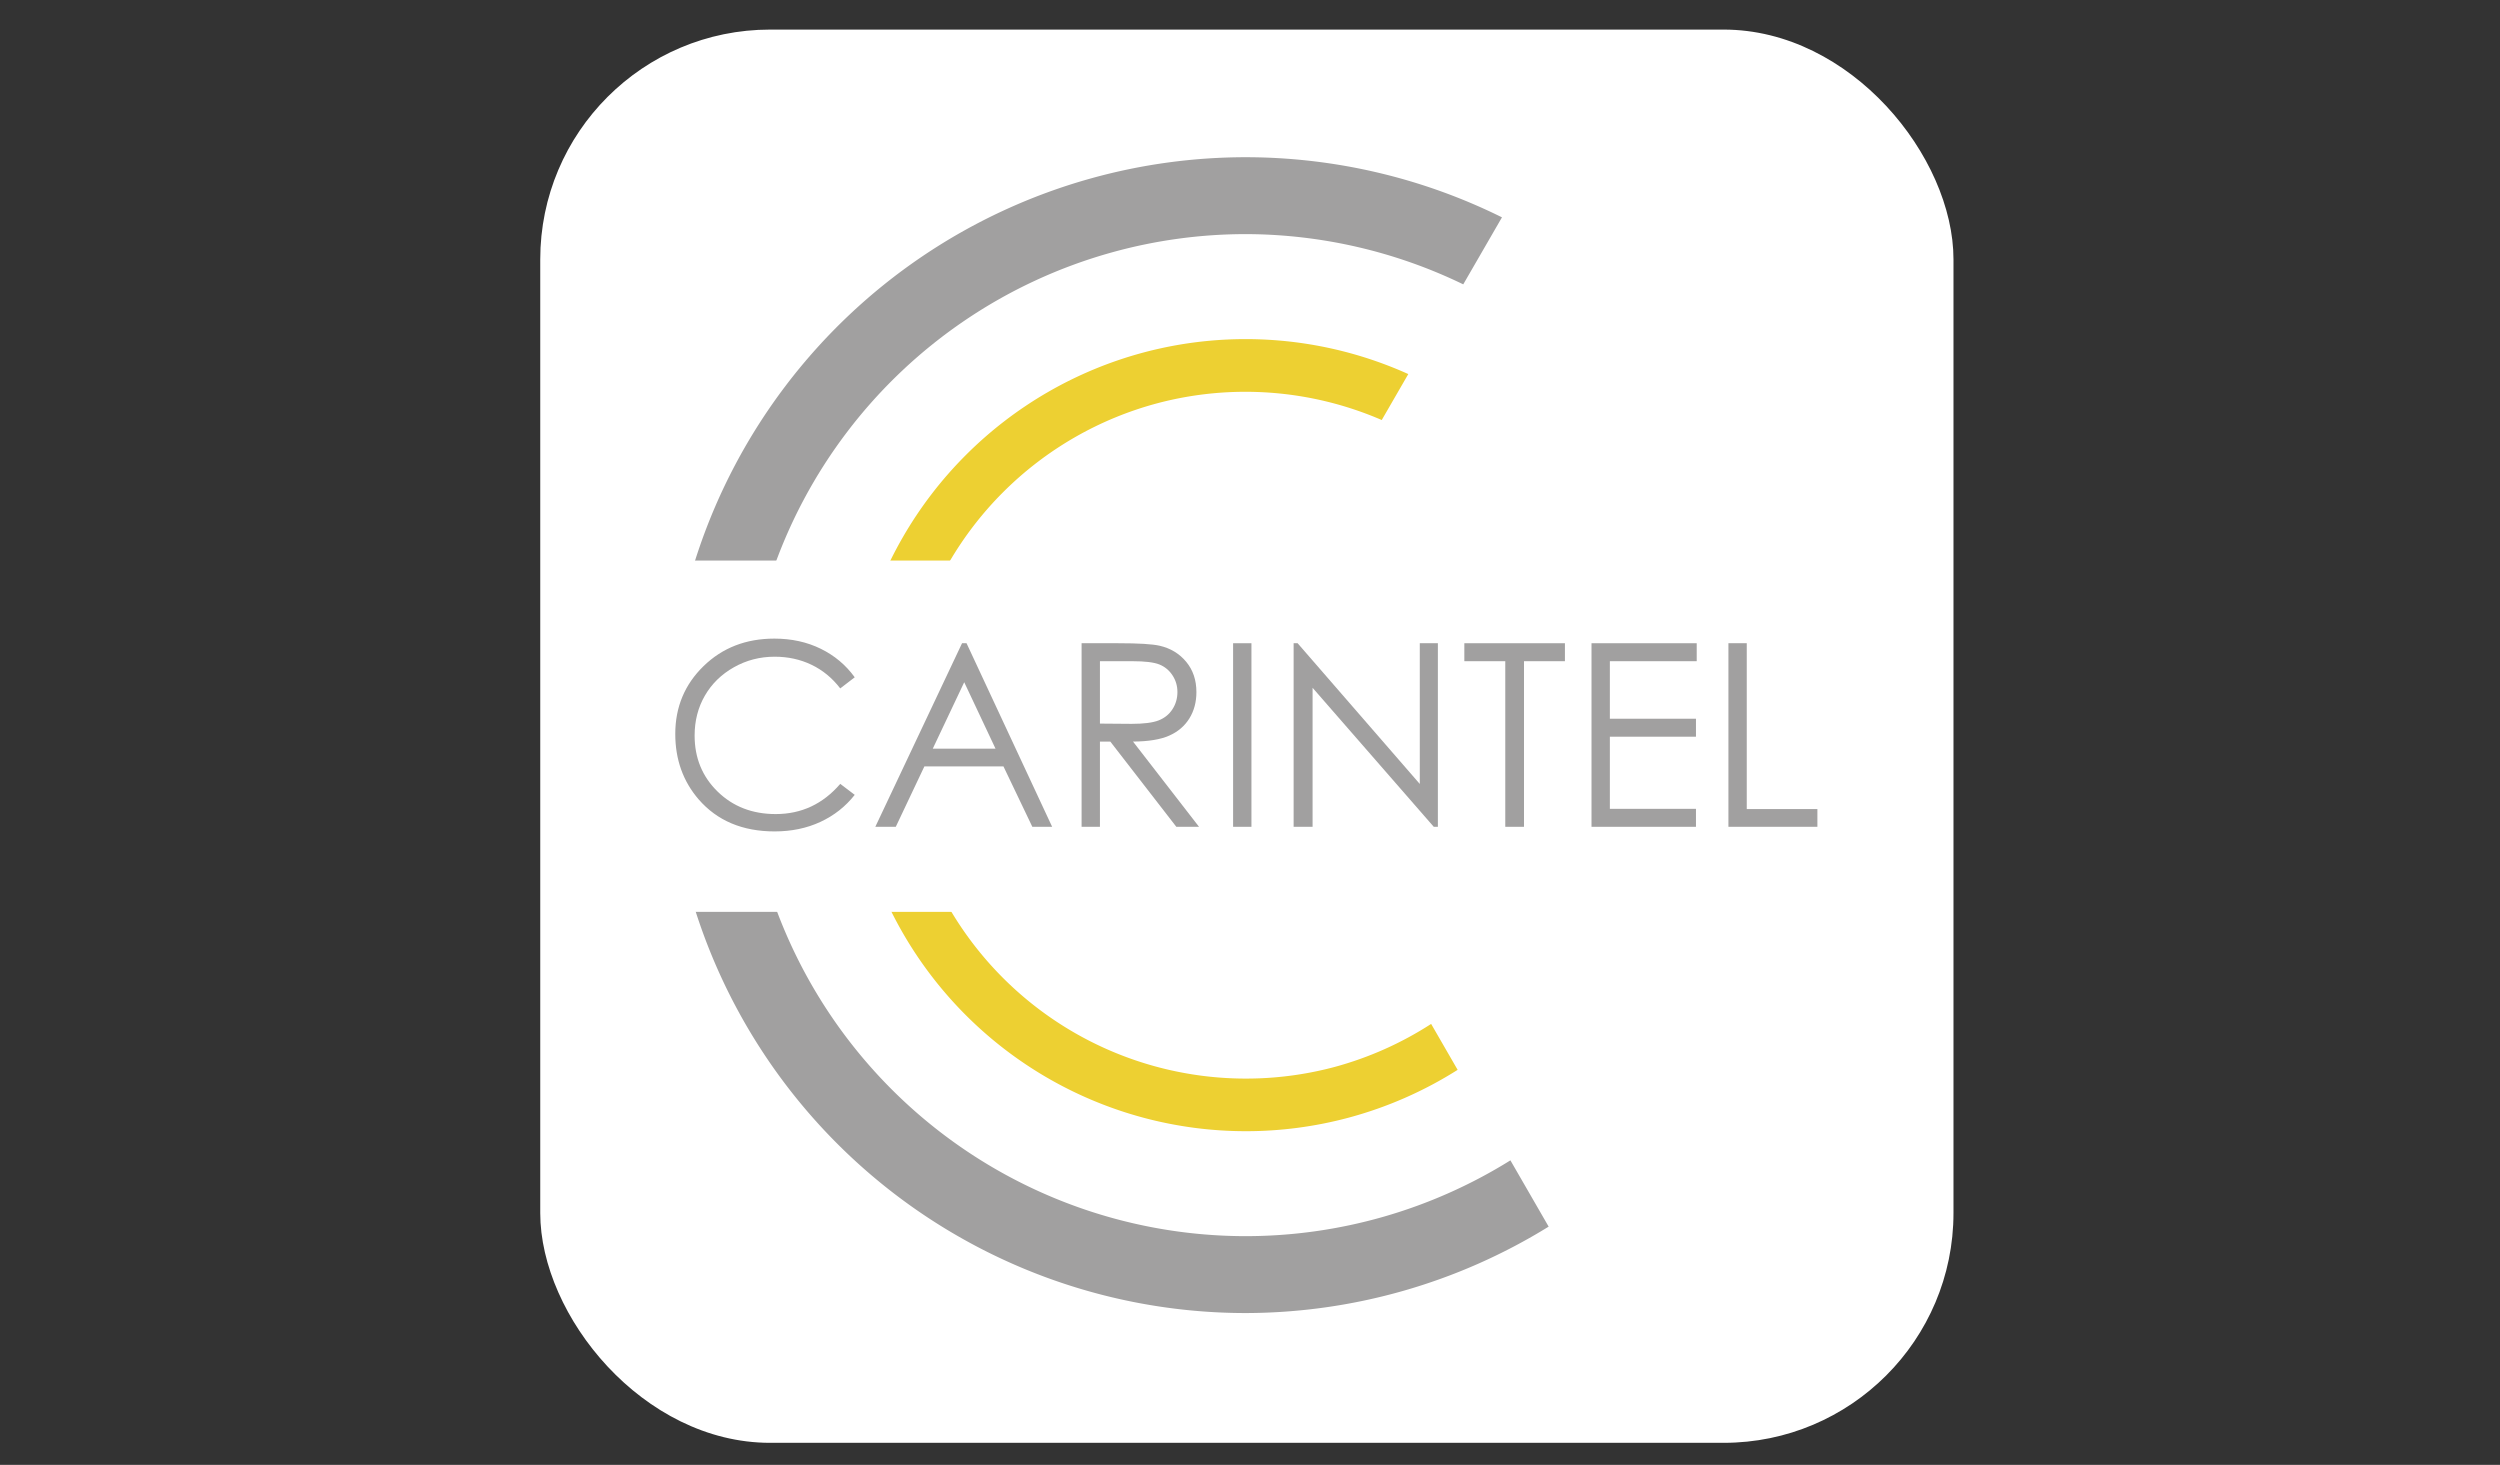 <?xml version="1.0" encoding="UTF-8" standalone="no"?>
<!-- Created with Inkscape (http://www.inkscape.org/) -->

<svg
   xmlns:dc="http://purl.org/dc/elements/1.1/"
   xmlns:cc="http://creativecommons.org/ns#"
   xmlns:rdf="http://www.w3.org/1999/02/22-rdf-syntax-ns#"
   xmlns:svg="http://www.w3.org/2000/svg"
   xmlns="http://www.w3.org/2000/svg"
   xmlns:sodipodi="http://sodipodi.sourceforge.net/DTD/sodipodi-0.dtd"
   xmlns:inkscape="http://www.inkscape.org/namespaces/inkscape"
   width="512"
   height="300"
   viewBox="0 0 512 300"
   id="svg4771"
   version="1.1"
   inkscape:version="0.91 r13725"
   sodipodi:docname="Logo_Top_SafeCom.svg"
   inkscape:export-filename="/home/gael/Downloads/logo_lpb_ink_512.png"
   inkscape:export-xdpi="90"
   inkscape:export-ydpi="90">
  <rect x="0" y="0" width="512" height="300" fill="#333333" stroke="none"/>
  <defs
     id="defs4773" />
  <sodipodi:namedview
     id="base"
     pagecolor="#ffffff"
     bordercolor="#666666"
     borderopacity="1.0"
     inkscape:pageopacity="0.0"
     inkscape:pageshadow="2"
     inkscape:zoom="1.3798828"
     inkscape:cx="138.60508"
     inkscape:cy="149.60554"
     inkscape:document-units="px"
     inkscape:current-layer="g4759"
     showgrid="false"
     units="px"
     inkscape:window-width="1920"
     inkscape:window-height="1058"
     inkscape:window-x="1920"
     inkscape:window-y="0"
     inkscape:window-maximized="1"
     showguides="true"
     inkscape:guide-bbox="true">
    <sodipodi:guide
       position="184.478,279.792"
       orientation="1,0"
       id="guide4725" />
    <sodipodi:guide
       position="322.325,284.148"
       orientation="1,0"
       id="guide4727" />
  </sodipodi:namedview>
  <g
     inkscape:label="Calque 1"
     inkscape:groupmode="layer"
     id="layer1"
     transform="translate(0,-752.362)">
    <g
       id="g4759">
      <g
         transform="matrix(1.199,0,0,1.199,-1647.27,446.305)"
         style="font-style:normal;font-variant:normal;font-weight:normal;font-stretch:condensed;font-size:82.19px;line-height:125%;font-family:Impact;-inkscape-font-specification:'Impact Condensed';letter-spacing:0px;word-spacing:0px;display:inline;fill:#ffffff;fill-opacity:1;stroke:none;stroke-width:1px;stroke-linecap:butt;stroke-linejoin:miter;stroke-opacity:1"
         id="g4440">
        <rect
           ry="39.259"
           y="260.314"
           x="1466.148"
           height="241.395"
           width="241.395"
           id="rect4834-3"
           style="fill:#ffffff;fill-opacity:1;fill-rule:evenodd;stroke:none;stroke-width:1px;stroke-linecap:butt;stroke-linejoin:miter;stroke-opacity:1" />
        <g
           style="font-style:normal;font-weight:normal;font-size:20.139px;line-height:125%;font-family:sans-serif;letter-spacing:0px;word-spacing:0px;fill:#ffffff;fill-opacity:1;stroke:none;stroke-width:1px;stroke-linecap:butt;stroke-linejoin:miter;stroke-opacity:1"
           transform="matrix(0.271,0.271,-0.271,0.271,1711.847,699.031)"
           id="g4966-9-8-3">
          <circle
             r="285.831"
             cy="-356.312"
             cx="-817.818"
             id="path4964-3-5-9"
             style="fill:#ffffff;fill-opacity:1;stroke:none;stroke-opacity:1" />
          <g
             transform="translate(2.705,13.525)"
             id="g4831-1-2-7">
            <g
               id="g4365-9-2-2" />
            <g
               transform="matrix(-0.966,-0.259,0.259,-0.966,-1517.366,-939.439)"
               id="g4851-4-2-5">
              <g
                 transform="matrix(-0.259,0.966,-0.966,-0.259,-1390.124,327.006)"
                 id="g4862-7-7-8">
                <g
                   id="g4907-8-0-9">
                  <g
                     id="g4822-4-3-0"
                     transform="matrix(-0.866,-0.5,0.5,-0.866,-1346.195,-1100.397)">
                    <path
                       inkscape:connector-curvature="0"
                       style="fill:#ffffff;fill-opacity:1;stroke:none"
                       d="m -732.276,-216.995 a 176.493,176.493 0 0 0 64.601,-241.095 176.493,176.493 0 0 0 -241.095,-64.6 176.493,176.493 0 0 0 -64.602,241.094 176.493,176.493 0 0 0 241.095,64.601 z m -11.722,-20.303 a 153.05,153.05 0 0 1 -209.07,-56.021 153.05,153.05 0 0 1 56.02,-209.069 153.05,153.05 0 0 1 209.07,56.019 153.05,153.05 0 0 1 -56.02,209.071 z"
                       id="path4489-5-4-2" />
                    <path
                       style="fill:#edd032;fill-opacity:1;stroke:none"
                       d="m -732.277,-216.994 a 176.493,176.493 0 0 0 64.601,-241.095 176.493,176.493 0 0 0 -241.095,-64.6 176.493,176.493 0 0 0 -41.506,33.235 l 16.706,16.705 a 153.05,153.05 0 0 1 36.521,-29.638 153.05,153.05 0 0 1 209.07,56.019 153.05,153.05 0 0 1 -56.02,209.071 153.05,153.05 0 0 1 -98.582,18.739 l -6.121,22.844 a 176.493,176.493 0 0 0 116.425,-21.28 z"
                       id="path4489-2-0-6-4"
                       inkscape:connector-curvature="0" />
                  </g>
                  <g
                     id="g4826-3-3-7">
                    <path
                       inkscape:connector-curvature="0"
                       style="display:inline;fill:#ffffff;fill-opacity:1;fill-rule:evenodd;stroke:none;stroke-width:1.097px;stroke-linecap:butt;stroke-linejoin:miter;stroke-opacity:1"
                       d="m -822.84,-627.334 a 257.508,257.508 0 0 0 -246.416,190.85 257.508,257.508 0 0 0 182.086,315.381 257.508,257.508 0 0 0 315.381,-182.086 257.508,257.508 0 0 0 -182.086,-315.381 257.508,257.508 0 0 0 -68.965,-8.764 z m 0.309,34.262 a 223.244,223.244 0 0 1 59.789,7.598 223.244,223.244 0 0 1 157.857,273.418 223.244,223.244 0 0 1 -273.418,157.857 223.244,223.244 0 0 1 -157.858,-273.418 223.244,223.244 0 0 1 213.629,-165.455 z"
                       id="path3358-3-610-6-6" />
                    <path
                       inkscape:connector-curvature="0"
                       style="display:inline;fill:#a1a0a0;fill-opacity:1;fill-rule:evenodd;stroke:none;stroke-width:1.097px;stroke-linecap:butt;stroke-linejoin:miter;stroke-opacity:1"
                       d="m -822.84,-627.334 a 257.508,257.508 0 0 0 -246.416,190.85 257.508,257.508 0 0 0 182.086,315.381 257.508,257.508 0 0 0 140.305,-2.32 l -8.824,-32.932 a 223.244,223.244 0 0 1 -122.613,2.156 223.244,223.244 0 0 1 -157.858,-273.418 223.244,223.244 0 0 1 213.629,-165.455 223.244,223.244 0 0 1 59.789,7.598 223.244,223.244 0 0 1 87.654,46.635 l 24.389,-24.389 a 257.508,257.508 0 0 0 -103.176,-55.342 257.508,257.508 0 0 0 -68.965,-8.764 z"
                       id="path3358-32-3-7" />
                  </g>
                  <g
                     id="g3508-1"
                     transform="matrix(0.991,-0.133,0.133,0.991,41.795,-112.066)">
                    <path
                       style="display:inline;fill:#f1f2f2;fill-opacity:1;fill-rule:evenodd;stroke:none;stroke-width:1.097px;stroke-linecap:butt;stroke-linejoin:miter;stroke-opacity:1"
                       d="m -821.184,-443.405 a 73.566,73.566 0 0 0 -70.398,54.523 73.566,73.566 0 0 0 52.02,90.1 73.566,73.566 0 0 0 90.1,-52.02 73.566,73.566 0 0 0 -52.02,-90.1 73.566,73.566 0 0 0 -19.701,-2.504 z m 0.125,13.977 a 59.59,59.59 0 0 1 15.959,2.027 59.59,59.59 0 0 1 42.137,72.982 59.59,59.59 0 0 1 -72.982,42.137 59.59,59.59 0 0 1 -42.137,-72.982 59.59,59.59 0 0 1 57.023,-44.164 z"
                       id="path3358-3-6-6-0-4-3"
                       inkscape:connector-curvature="0" />
                    <path
                       id="path3358-3-6-3-5-4-3"
                       d="m -802.522,-441.173 a 73.566,73.566 0 0 0 -54.785,7.621 73.566,73.566 0 0 0 -15.7,12.16 73.566,73.566 0 0 0 -11.225,88.333 73.566,73.566 0 0 0 88.121,32.565 l -3.635,-13.569 a 59.59,59.59 0 0 1 -72.384,-25.985 59.59,59.59 0 0 1 9.094,-71.549 59.59,59.59 0 0 1 12.718,-9.853 59.59,59.59 0 0 1 79.859,19.344 l 12.066,-6.966 a 73.566,73.566 0 0 0 -44.129,-32.101 z"
                       style="display:inline;fill:#a1a0a0;fill-opacity:1;fill-rule:evenodd;stroke:none;stroke-width:1.097px;stroke-linecap:butt;stroke-linejoin:miter;stroke-opacity:1"
                       inkscape:connector-curvature="0" />
                  </g>
                </g>
              </g>
            </g>
          </g>
        </g>
        <rect
           style="fill:#ffffff;fill-opacity:1"
           id="rect3660"
           width="203.681"
           height="60.007"
           x="1485.005"
           y="351.008"
           ry="0" />
        <g
           transform="matrix(0.867,0,0,0.867,1394.157,-51.506)"
           id="g173">
          <path
             style="fill:#a1a0a0"
             inkscape:connector-curvature="0"
             d="m 144.991,487.261 -2.852,2.188 c -1.574,-2.049 -3.463,-3.603 -5.667,-4.659 -2.205,-1.058 -4.626,-1.586 -7.265,-1.586 -2.885,0 -5.557,0.692 -8.015,2.077 -2.458,1.386 -4.364,3.245 -5.716,5.581 -1.353,2.336 -2.028,4.963 -2.028,7.88 0,4.409 1.512,8.089 4.536,11.039 3.024,2.95 6.839,4.426 11.445,4.426 5.064,0 9.302,-1.983 12.711,-5.95 l 2.852,2.164 c -1.803,2.295 -4.053,4.069 -6.749,5.323 -2.696,1.254 -5.708,1.881 -9.035,1.881 -6.327,0 -11.318,-2.106 -14.973,-6.319 -3.065,-3.557 -4.598,-7.851 -4.598,-12.883 0,-5.294 1.856,-9.748 5.569,-13.362 3.713,-3.614 8.363,-5.422 13.953,-5.422 3.376,0 6.425,0.668 9.146,2.004 2.719,1.336 4.948,3.209 6.686,5.618 z"
             id="path175" />
          <path
             style="fill:#a1a0a0"
             inkscape:connector-curvature="0"
             d="m 167.02,480.549 16.865,36.166 -3.903,0 -5.688,-11.899 -15.58,0 -5.634,11.899 -4.032,0 17.087,-36.166 0.885,0 z m -0.457,7.683 -6.197,13.092 12.365,0 -6.168,-13.092 z"
             id="path177" />
          <path
             style="fill:#a1a0a0"
             inkscape:connector-curvature="0"
             d="m 189.688,480.549 7.204,0 c 4.016,0 6.736,0.164 8.162,0.492 2.147,0.492 3.893,1.547 5.237,3.163 1.344,1.617 2.016,3.606 2.016,5.97 0,1.97 -0.463,3.701 -1.389,5.194 -0.927,1.494 -2.25,2.622 -3.971,3.385 -1.722,0.764 -4.099,1.153 -7.13,1.17 l 13.006,16.792 -4.472,0 -13.007,-16.792 -2.043,0 0,16.792 -3.614,0 0,-36.166 z m 3.614,3.54 0,12.293 6.23,0.05 c 2.413,0 4.198,-0.229 5.355,-0.688 1.157,-0.459 2.061,-1.192 2.709,-2.2 0.648,-1.008 0.973,-2.135 0.973,-3.381 0,-1.213 -0.328,-2.315 -0.984,-3.307 -0.657,-0.992 -1.519,-1.701 -2.586,-2.127 -1.067,-0.426 -2.841,-0.64 -5.319,-0.64 l -6.378,0 z"
             id="path179" />
          <path
             style="fill:#a1a0a0"
             inkscape:connector-curvature="0"
             d="m 219.536,480.549 3.614,0 0,36.166 -3.614,0 0,-36.166 z"
             id="path181" />
          <path
             style="fill:#a1a0a0"
             inkscape:connector-curvature="0"
             d="m 231.46,516.715 0,-36.166 0.786,0 24.07,27.723 0,-27.723 3.564,0 0,36.166 -0.811,0 -23.874,-27.386 0,27.386 -3.735,0 z"
             id="path183" />
          <path
             style="fill:#a1a0a0"
             inkscape:connector-curvature="0"
             d="m 265.094,484.089 0,-3.54 19.816,0 0,3.54 -8.064,0 0,32.626 -3.688,0 0,-32.626 -8.064,0 z"
             id="path185" />
          <path
             style="fill:#a1a0a0"
             inkscape:connector-curvature="0"
             d="m 290.148,480.549 20.725,0 0,3.54 -17.111,0 0,11.334 16.964,0 0,3.541 -16.964,0 0,14.211 16.964,0 0,3.54 -20.579,0 0,-36.166 z"
             id="path187" />
          <path
             style="fill:#a1a0a0"
             inkscape:connector-curvature="0"
             d="m 317.119,480.549 3.613,0 0,32.675 13.916,0 0,3.491 -17.529,0 0,-36.166 z"
             id="path189" />
        </g>
      </g>
    </g>
  </g>
</svg>
